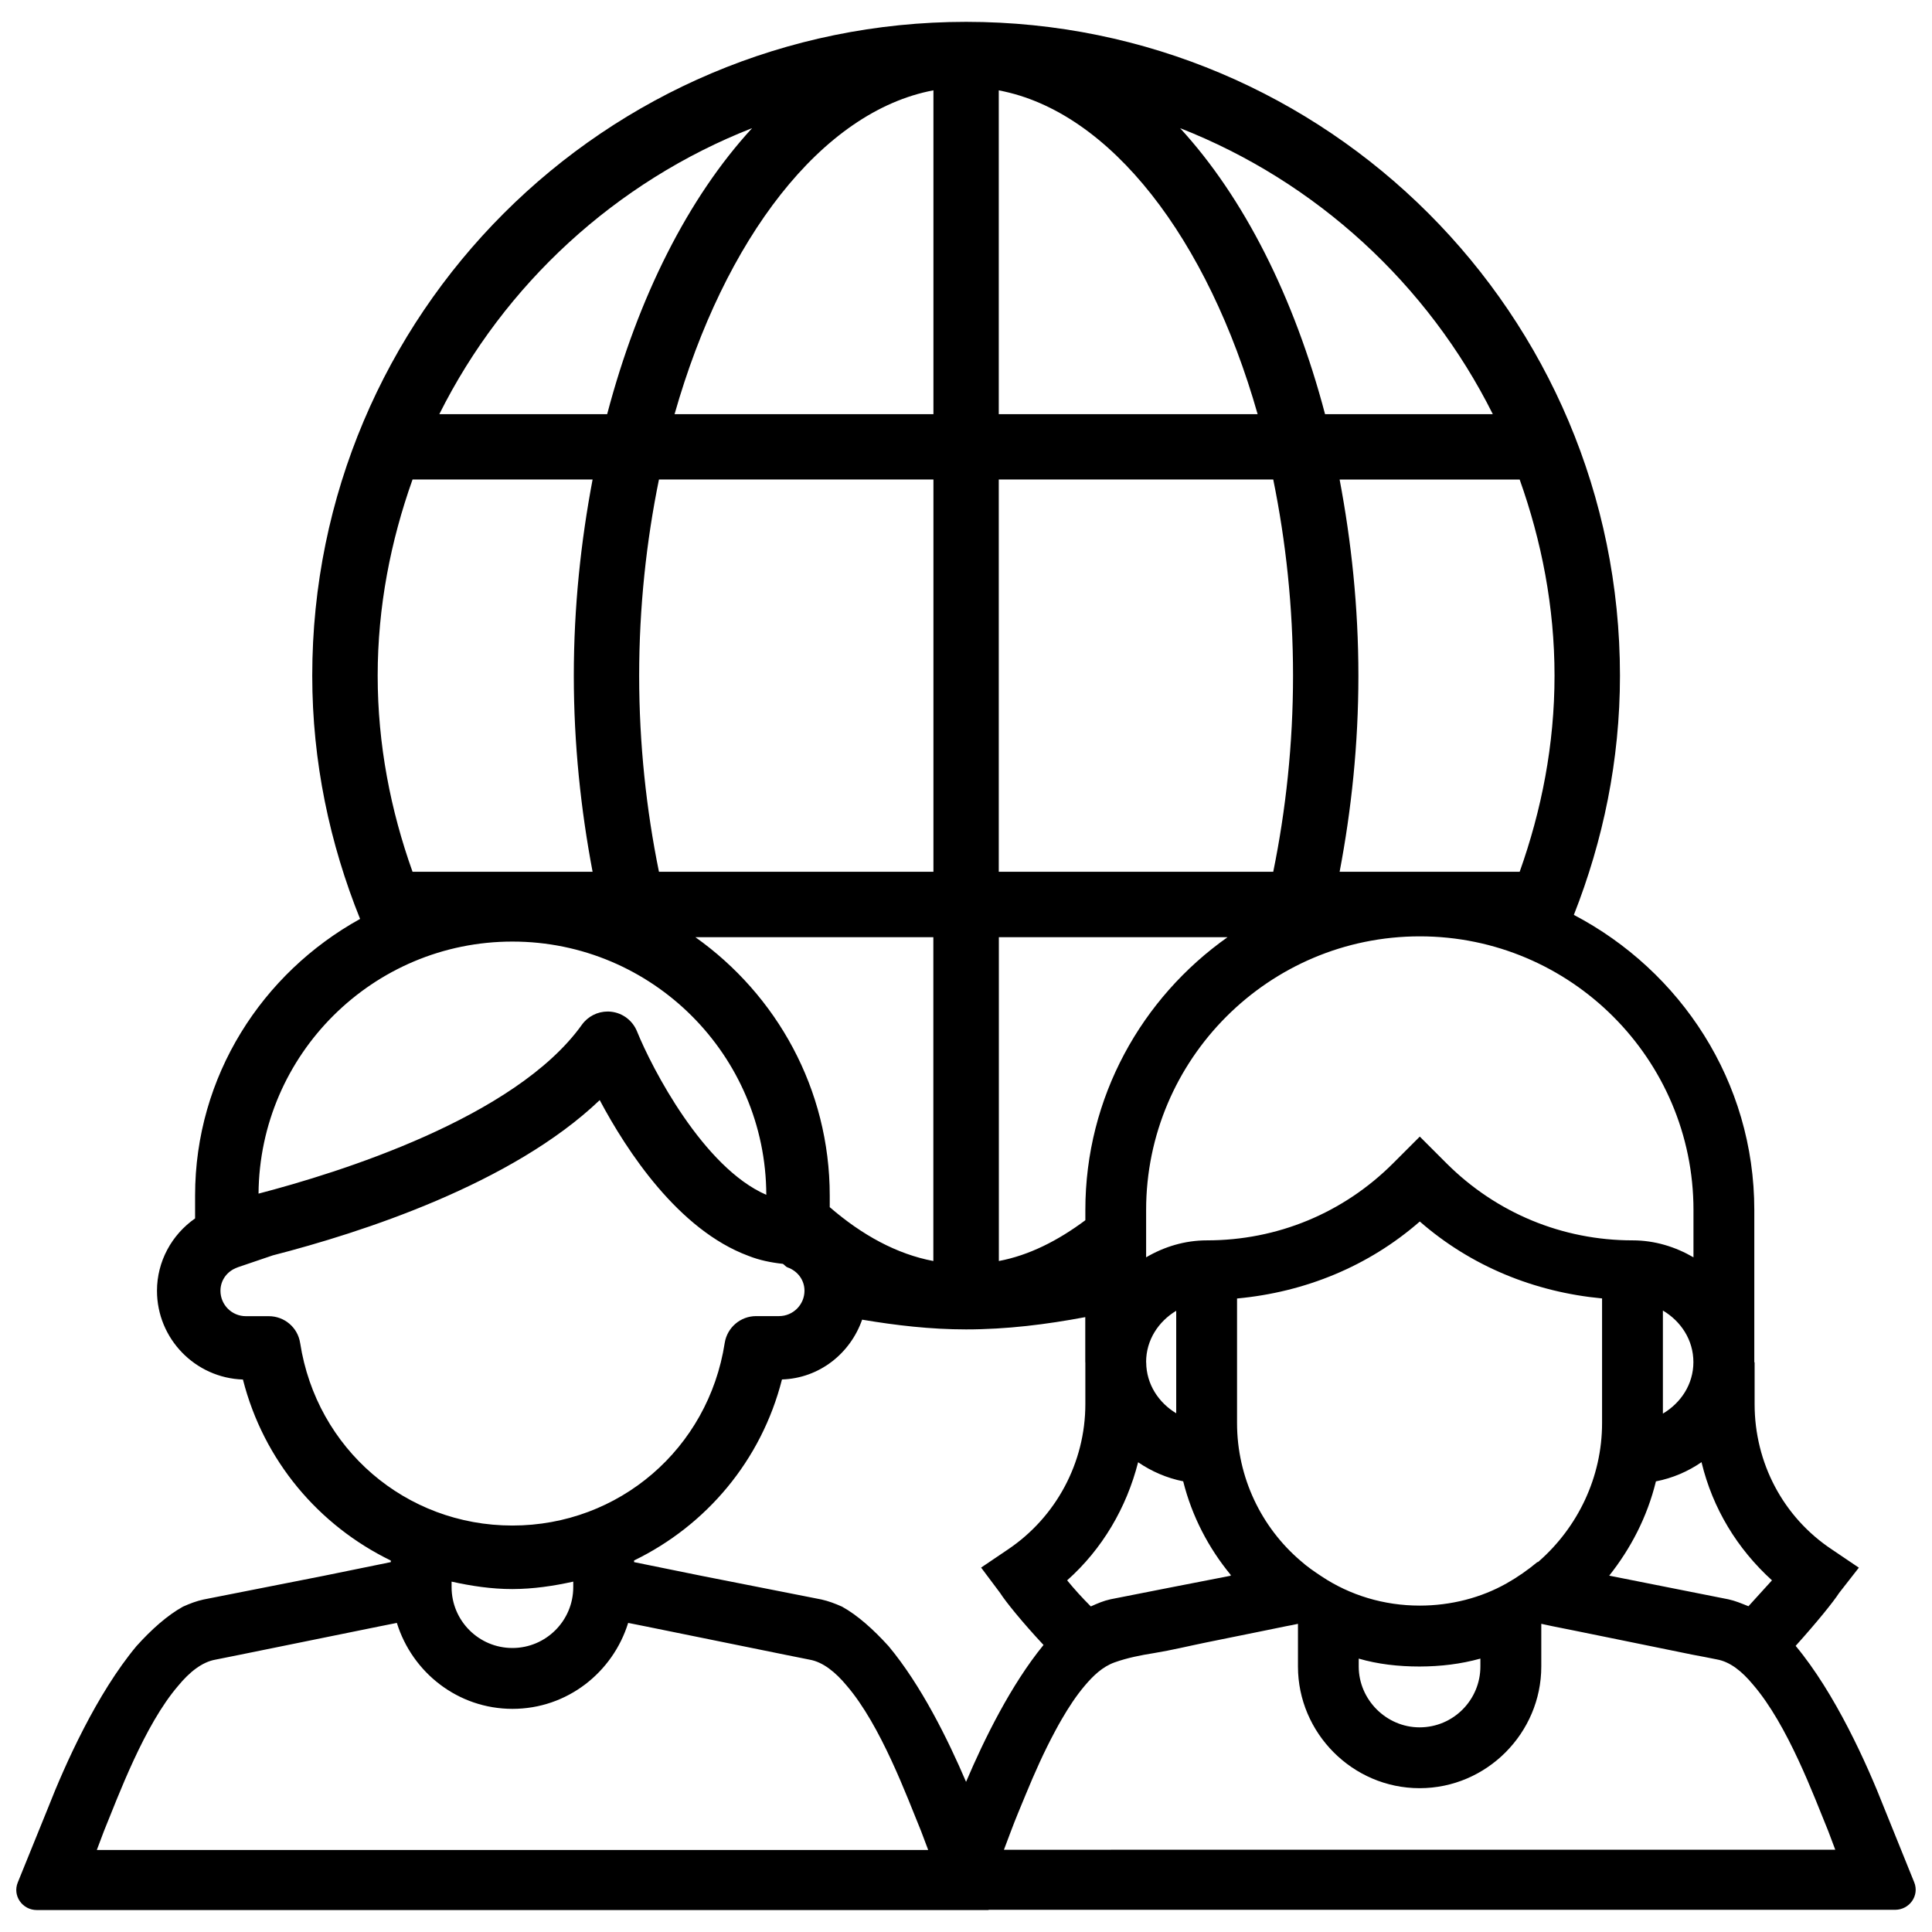 <?xml version="1.0" encoding="UTF-8"?>
<!-- Uploaded to: ICON Repo, www.svgrepo.com, Generator: ICON Repo Mixer Tools -->
<svg width="800px" height="800px" version="1.1" viewBox="144 144 512 512" xmlns="http://www.w3.org/2000/svg">
 <defs>
  <clipPath id="a">
   <path d="m148.09 149h503.81v502h-503.81z"/>
  </clipPath>
 </defs>
 <g clip-path="url(#a)">
  <path d="m651.27 642.79-7.957-19.691c-4.598-11.734-12.973-30.355-23.449-42.93 5.648-6.277 10.055-11.734 11.523-14.023l5.227-6.695-7.117-4.809c-12.973-8.586-20.508-23.027-20.508-38.52v-11.105h-0.082v-0.062-40.285c0-34.09-19.543-63.375-47.82-78.215 7.746-19.668 12.219-40.977 12.219-63.395 0-95.684-77.566-173.27-173.27-173.27-95.703 0-173.29 77.586-173.29 173.27 0 22.82 4.641 44.504 12.68 64.465-25.926 14.336-43.727 41.648-43.727 73.305v6.066c-6.215 4.324-10.098 11.441-10.098 19.164 0 12.723 10.141 23.113 22.777 23.531 5.481 21.539 20.109 38.688 39.191 47.969v0.418l-17.82 3.637-31.824 6.277c-1.891 0.418-3.57 1.051-5.438 1.891-4.176 2.309-8.375 6.066-12.344 10.477-10.477 12.574-18.852 31.195-23.449 42.93l-7.977 19.664c-1.469 3.57 1.258 7.328 5.016 7.328h252.12c0.082 0 0.168-0.062 0.25-0.062h240.13c3.781-0.004 6.508-3.758 5.039-7.328zm-56.32-111.18c2.938 12.156 9.426 22.82 18.641 31.195-2.078 2.289-4.156 4.578-6.234 6.863-1.996-0.797-3.465-1.426-5.289-1.828l-31.613-6.277c5.648-7.117 10.055-15.492 12.363-24.918v-0.062c4.43-0.859 8.523-2.625 12.113-5.102-0.004 0.047-0.004 0.09 0.02 0.129zm-10.266-12.992v-27.312c4.746 2.812 8.082 7.766 8.082 13.664 0 5.902-3.34 10.836-8.082 13.648zm8.102-53.949v12.531c-4.766-2.769-10.223-4.492-16.121-4.492-18.641 0-36.148-7.262-49.332-20.426l-7.074-7.074-7.074 7.074c-13.184 13.184-30.691 20.426-49.332 20.426-5.898 0-11.355 1.699-16.121 4.492v-12.531c0-39.988 32.539-72.527 72.527-72.527s72.527 32.535 72.527 72.527zm-72.59 104.83c-9.426 0-18.43-2.731-25.969-7.746-1.891-1.258-3.777-2.519-5.648-4.199-10.266-8.797-16.75-21.98-16.75-36.441v-33c17.949-1.66 34.805-8.5 48.43-20.402 13.582 11.859 30.398 18.703 48.305 20.383v33.02c0 14.441-6.488 27.648-16.75 36.652-0.211 0.211-0.211 0.211-0.418 0.211-2.519 2.098-5.227 3.988-8.164 5.648-6.703 3.777-14.66 5.875-23.035 5.875zm16.121 14.047v2.098c0 8.797-7.117 16.121-16.121 16.121-8.797 0-16.121-7.328-16.121-16.121v-2.098c5.016 1.469 10.477 2.098 16.121 2.098 5.648-0.02 10.895-0.652 16.121-2.098zm-88.566-78.531c0-0.02-0.02-0.043-0.02-0.062 0-5.856 3.297-10.77 7.977-13.582v27.164c-4.66-2.812-7.914-7.684-7.957-13.496zm9.824 31.551v0.062c2.309 9.215 6.695 17.59 12.555 24.707v0.211h0.211c-0.211 0-32.035 6.277-32.035 6.277-1.891 0.418-3.336 1.051-5.227 1.891-0.062-0.082-0.148-0.125-0.211-0.211-2.098-2.098-4.176-4.387-6.066-6.695 9.32-8.293 15.742-19.25 18.809-31.301 3.57 2.434 7.602 4.195 11.965 5.059zm98.391-213.51c0 18.285-3.441 35.688-9.238 51.977h-47.715c3.129-16.438 4.977-33.816 4.977-51.977 0-18.156-1.867-35.539-4.977-51.977h47.715c5.797 16.289 9.238 33.715 9.238 51.977zm-16.352-69.293h-44.461c-8.188-31.047-21.539-57.434-38.414-75.801 36.082 14.145 65.66 41.371 82.875 75.801zm-130.93-85.816c29.66 5.582 55.418 39.422 68.602 85.816h-68.602zm0 103.13h72.738c3.336 16.352 5.246 33.84 5.246 51.977s-1.91 35.625-5.246 51.977h-72.738zm0 121.29h60.625c-22.734 16.059-37.68 42.426-37.68 72.297v2.707c-7.262 5.414-14.906 9.301-22.922 10.812v-85.816zm-17.316-224.43v85.816h-68.602c13.184-46.395 38.941-80.234 68.602-85.816zm-63.082 224.43h63.059v85.816c-9.699-1.828-18.914-6.887-27.457-14.273v-3.066c0-28.297-14.125-53.238-35.602-68.477zm-9.656-17.34c-3.336-16.352-5.246-33.84-5.246-51.977s1.91-35.625 5.246-51.977h72.738v103.95zm24.688-197.07c-16.879 18.348-30.23 44.754-38.414 75.801l-44.484 0.004c17.215-34.43 46.793-61.656 82.898-75.805zm-89.992 93.121h47.715c-3.109 16.438-4.977 33.82-4.977 51.977s1.867 35.539 4.977 51.977h-47.715c-5.816-16.289-9.238-33.715-9.238-51.977s3.441-35.688 9.238-51.977zm26.469 122.45c37.051 0 67.176 30.082 67.281 67.113-16.668-7.223-30.312-33.547-34.258-43.305-1.156-2.856-3.758-4.848-6.781-5.207-0.355-0.043-0.672-0.062-1.008-0.062-2.688 0-5.246 1.301-6.824 3.504-17.676 24.73-64.676 39.277-85.691 44.754 0.277-36.883 30.336-66.797 67.281-66.797zm-56.258 106.37c-0.629-4.094-4.156-7.094-8.312-7.094h-6.066c-3.738 0-6.738-3.023-6.738-6.738 0-2.793 1.762-5.227 4.535-6.191 0 0 0-0.02 0.02-0.02l9.32-3.168c23.531-6.047 63.355-18.914 86.633-41.145 7.18 13.496 20.844 34.387 39.402 41.27 2.961 1.176 6.023 1.785 9.133 2.121 0.441 0.25 0.715 0.734 1.195 0.922 2.769 0.965 4.535 3.422 4.535 6.191 0 3.715-3.023 6.738-6.738 6.738h-6.086c-4.137 0-7.66 3.023-8.312 7.094-4.344 28.047-28.023 48.406-56.281 48.406-28.254 0-51.895-20.32-56.238-48.387zm72.379 63.25v1.469c0 8.879-7.223 16.121-16.121 16.121-8.902 0-16.121-7.223-16.121-16.121v-1.469c5.227 1.156 10.559 1.973 16.121 1.973 5.562-0.02 10.895-0.816 16.121-1.973zm-16.121 71.121h-110.14l1.891-5.016c3.777-9.215 10.684-28.066 19.691-38.52 2.938-3.57 6.277-6.277 9.844-6.906l6.277-1.258 37.07-7.535 3.148-0.629 1.594-0.316c4.074 13.141 16.184 22.777 30.648 22.777s26.574-9.637 30.648-22.777l1.594 0.316 3.148 0.629 37.07 7.535 6.277 1.258c3.57 0.629 6.906 3.359 9.844 6.906 9.004 10.477 15.91 29.305 19.691 38.52l1.891 5.016zm120.22-18.055c-4.848-11.336-11.902-25.609-20.531-35.961-3.988-4.387-8.164-8.164-12.344-10.477-1.891-0.84-3.57-1.469-5.438-1.891l-31.824-6.277-17.84-3.625v-0.441c19.082-9.277 33.715-26.43 39.191-47.969 9.93-0.316 18.117-6.906 21.242-15.848 8.984 1.512 18.117 2.582 27.543 2.582 10.832 0 21.328-1.324 31.594-3.254v11.902c0 0.043 0.02 0.082 0.02 0.125v11.02c0 15.492-7.746 29.934-20.508 38.52l-7.117 4.809 5.016 6.695c1.469 2.309 5.856 7.746 11.523 13.812-8.605 10.523-15.719 24.965-20.527 36.277zm10.035 17.992 1.891-5.016c1.195-3.211 2.562-6.402 3.863-9.574 2.352-5.711 4.871-11.379 7.809-16.836 0.566-1.07 1.156-2.121 1.762-3.168 1.805-3.106 3.777-6.152 6.109-8.902 2.184-2.582 4.66-4.996 7.871-6.152 3.402-1.219 6.949-1.91 10.516-2.477 4.617-0.754 9.258-1.891 13.875-2.832 4.766-0.965 9.531-1.93 14.297-2.898 2.266-0.461 4.512-0.922 6.781-1.387 0.211 0 3.148-0.629 3.148-0.629v11.312c0 17.59 14.441 32.242 32.242 32.242s32.242-14.652 32.242-32.242v-11.316l2.938 0.629c0.211 0 37.051 7.535 37.051 7.535 0.211 0 6.488 1.258 6.488 1.258 3.57 0.629 6.695 3.148 9.637 6.695 9.215 10.684 16.121 29.516 19.902 38.73l1.891 5.016z"/>
 </g>
</svg>